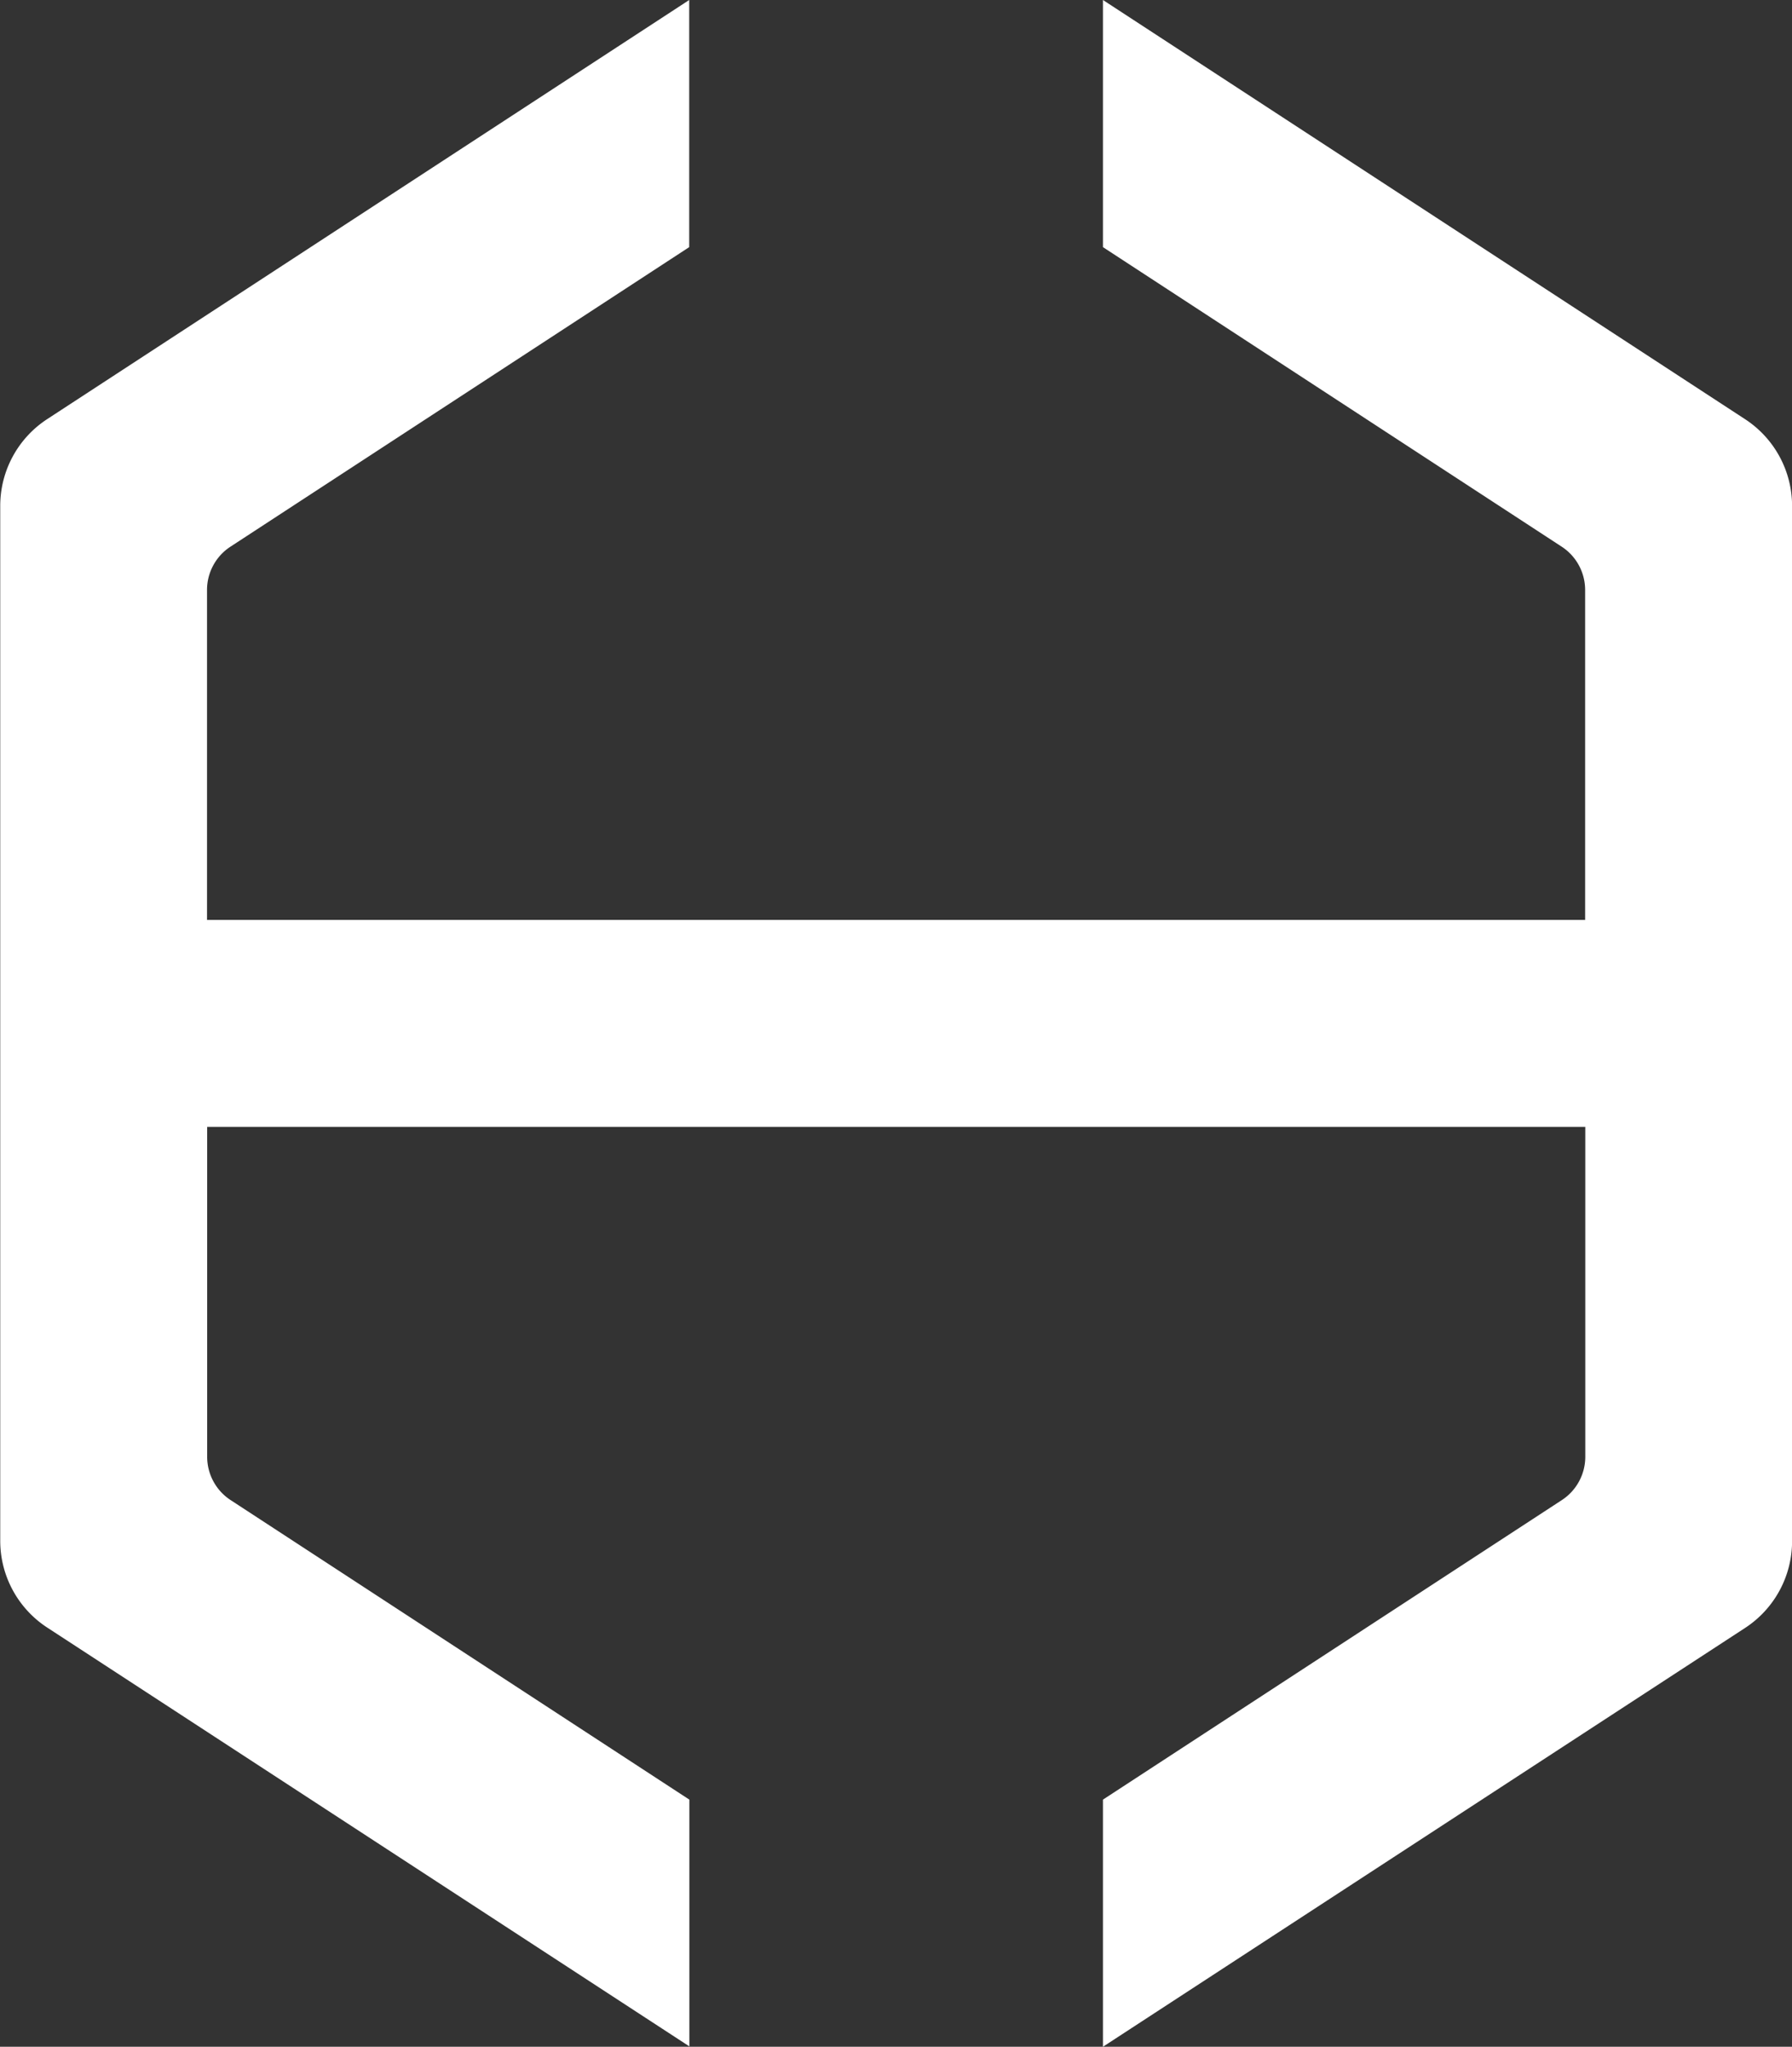 <svg id="Layer_1" data-name="Layer 1" xmlns="http://www.w3.org/2000/svg" viewBox="0 0 235.36 268.75"><rect x="0" y="0" width="235.36" height="268.75" fill="#333333" stroke="none"/><defs><style>.cls-1{fill:#fff;}</style></defs><path class="cls-1" d="M805.83,297.8v32.45l60.25,39.33a6.79,6.79,0,0,1,3.08,5.69v43.32h-181V375.27a6.79,6.79,0,0,1,3.08-5.69l60.25-39.33V297.8l-84.35,55.05A13.6,13.6,0,0,0,661,364.23V500.12a13.6,13.6,0,0,0,6.16,11.38l84.35,55V534.1l-60.25-39.33a6.79,6.79,0,0,1-3.08-5.69V445.76h181v43.32a6.79,6.79,0,0,1-3.08,5.69L805.83,534.1v32.45l84.35-55a13.6,13.6,0,0,0,6.16-11.38V364.23a13.6,13.6,0,0,0-6.16-11.38Z" transform="translate(-660.97 -297.8)"/></svg>